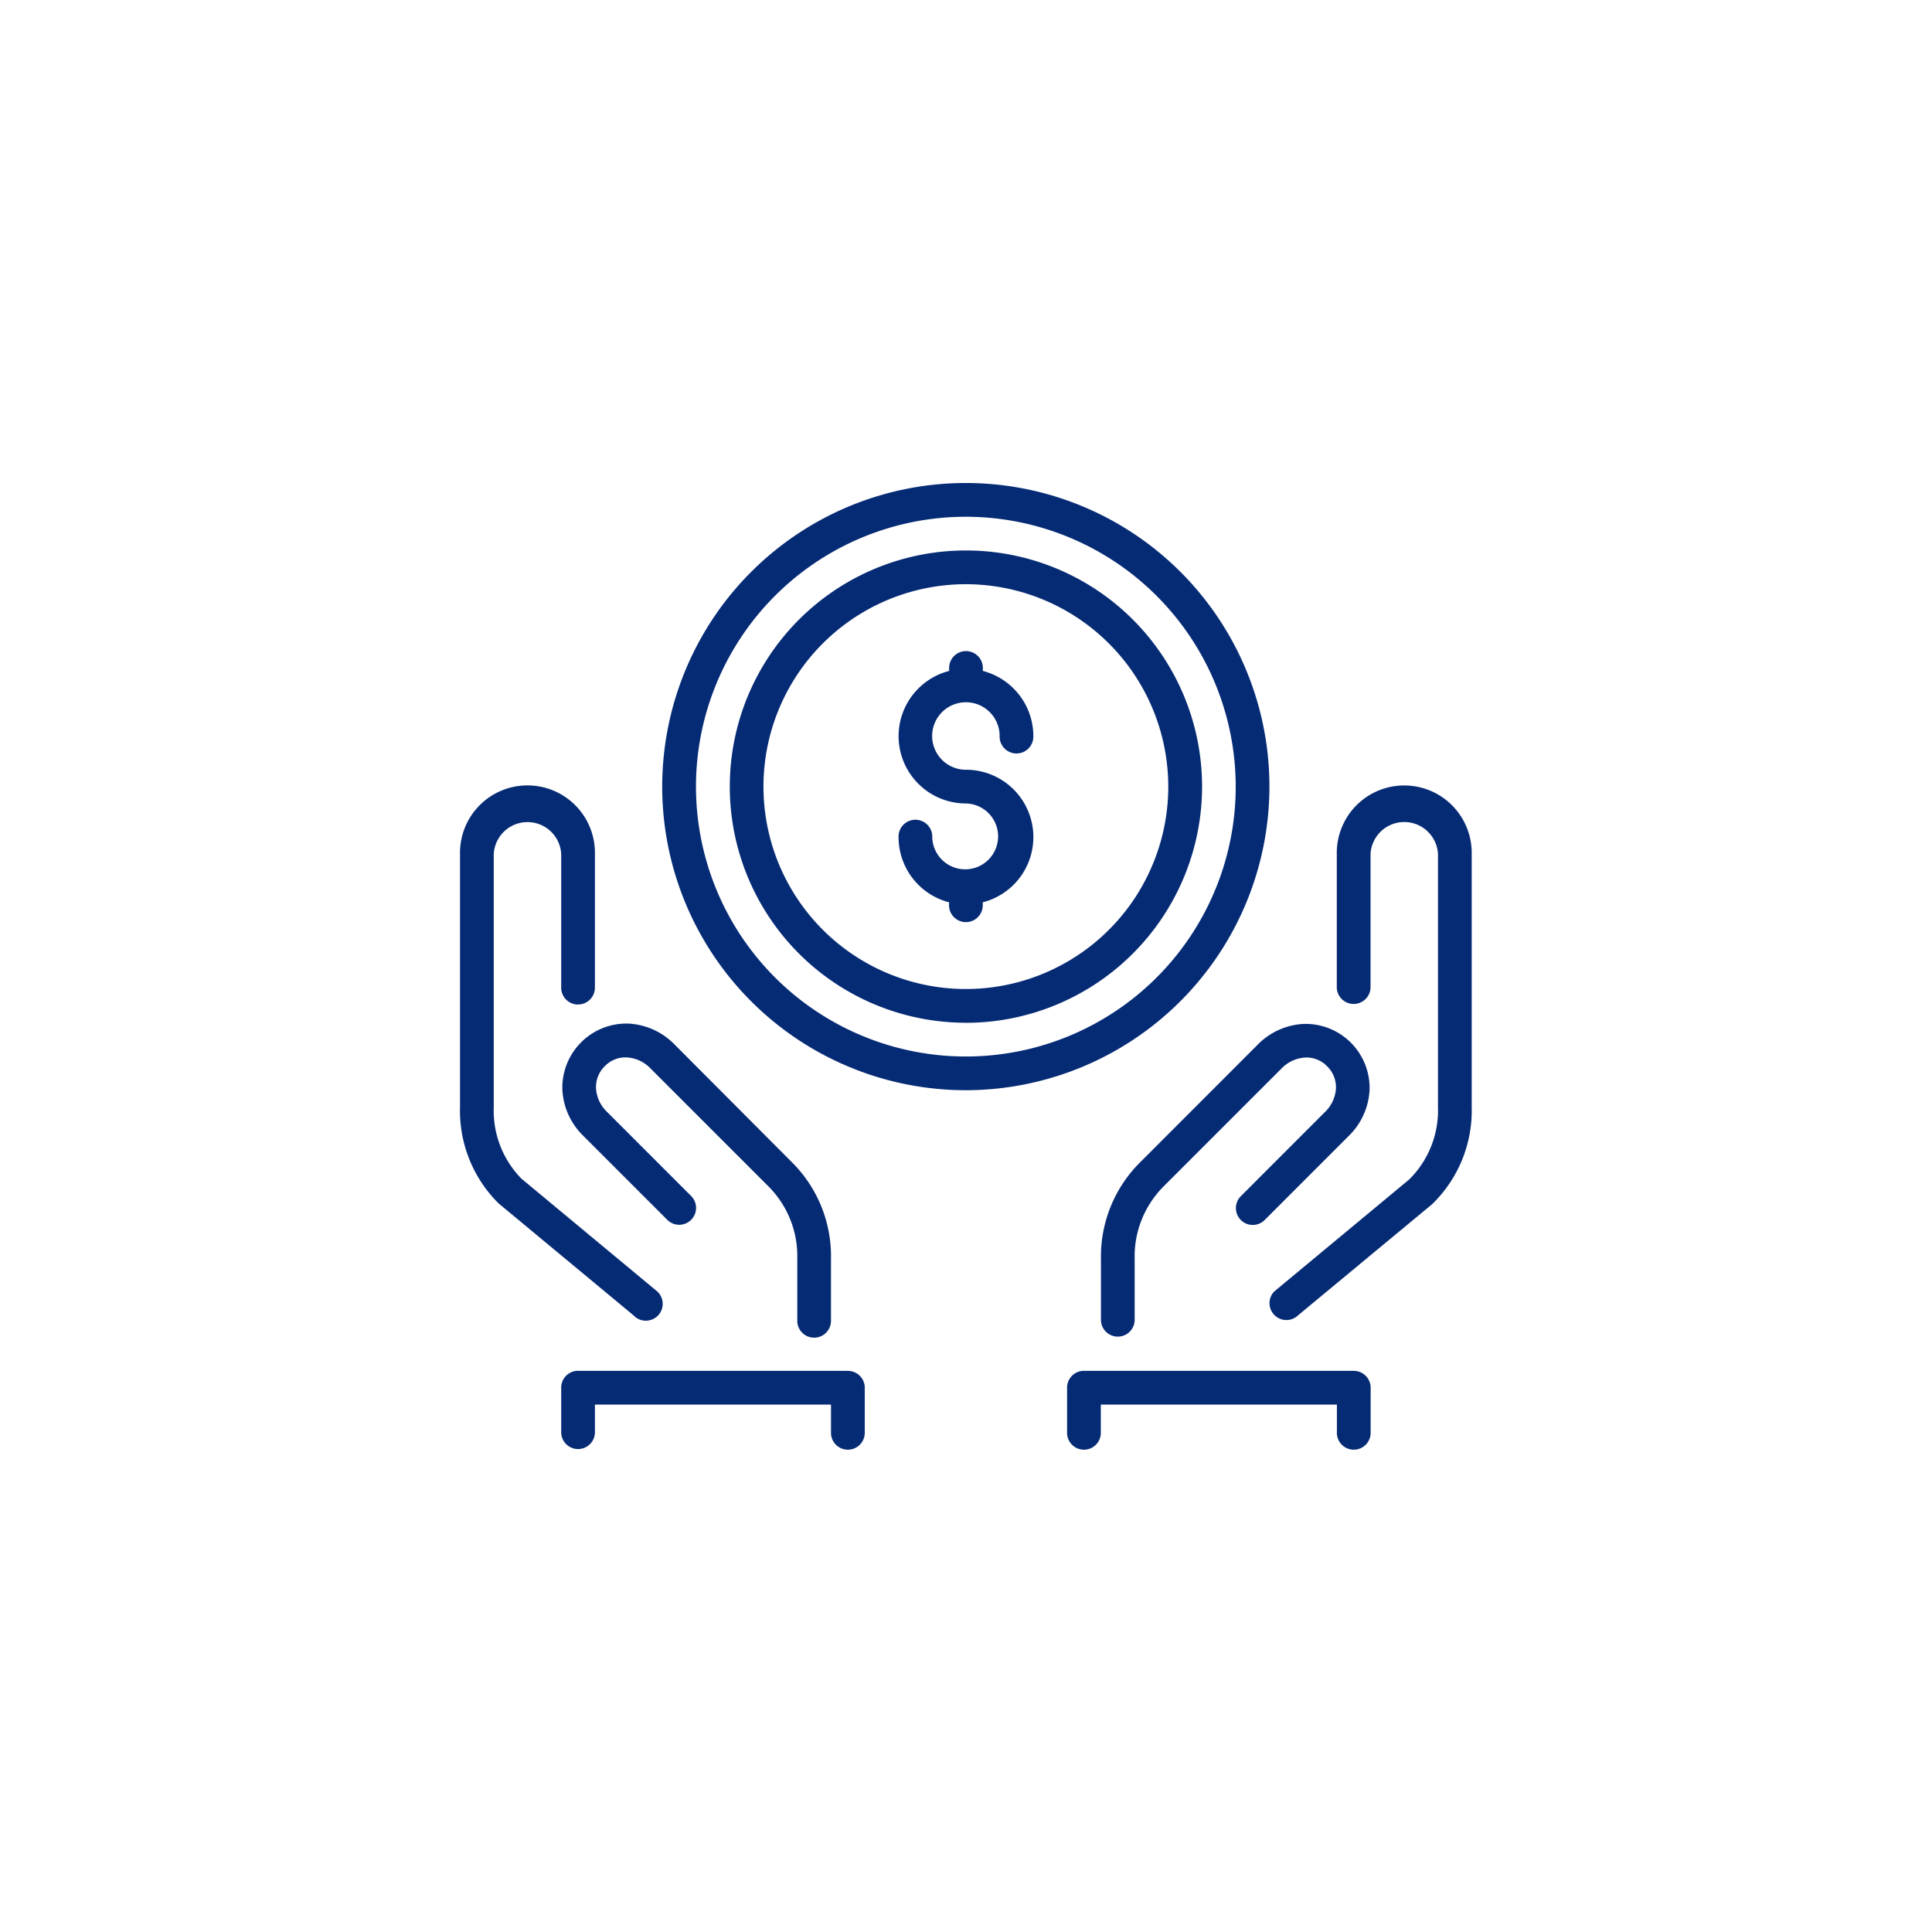 <svg xmlns="http://www.w3.org/2000/svg" width="88" height="88" viewBox="0 0 88 88">
  <defs>
    <style>
      .cls-1 {
        fill: #062b75;
        fill-rule: evenodd;
      }
    </style>
  </defs>
  <path id="形状_867" data-name="形状 867" class="cls-1" d="M866.275,560.665l-6.1,5.056a0.768,0.768,0,0,1-1.086-1.086l6.145-5.1a4.425,4.425,0,0,0,1.311-3.3V544.714a1.538,1.538,0,0,0-3.072,0V550.8a0.769,0.769,0,0,1-1.537,0v-6.083a3.073,3.073,0,1,1,6.145,0v11.523A5.935,5.935,0,0,1,866.275,560.665Zm-2.846-5.21a3.144,3.144,0,0,1-.946,2.095l-3.839,3.84a0.768,0.768,0,0,1-1.086-1.086l3.839-3.841a1.614,1.614,0,0,0,.5-1.071,1.321,1.321,0,0,0-.4-1.01,1.3,1.3,0,0,0-1.008-.4,1.63,1.63,0,0,0-1.072.5l-5.377,5.377a4.519,4.519,0,0,0-1.311,3.3v2.794a0.768,0.768,0,0,1-1.535,0v-2.793a6.048,6.048,0,0,1,1.8-4.422l5.337-5.341a3.153,3.153,0,0,1,2.094-.947A2.918,2.918,0,0,1,863.429,555.455Zm-18.386.015a13.829,13.829,0,1,1,13.825-13.829A13.844,13.844,0,0,1,845.043,555.47Zm0-26.12a12.292,12.292,0,1,0,12.289,12.291A12.3,12.3,0,0,0,845.043,529.35Zm0,23.047A10.756,10.756,0,1,1,855.8,541.641,10.767,10.767,0,0,1,845.043,552.4Zm0-19.975a9.219,9.219,0,1,0,9.217,9.219A9.226,9.226,0,0,0,845.043,532.422Zm0,8.451a3.067,3.067,0,0,1,.767,6.038v0.107a0.768,0.768,0,1,1-1.535,0v-0.107a3.071,3.071,0,0,1-2.3-2.965,0.768,0.768,0,1,1,1.535,0,1.5,1.5,0,1,0,1.537-1.537,3.067,3.067,0,0,1-.768-6.037v-0.108a0.768,0.768,0,1,1,1.535,0v0.108a3.07,3.07,0,0,1,2.3,2.964,0.768,0.768,0,1,1-1.535,0A1.537,1.537,0,1,0,845.043,540.873Zm-7.907,17.895a6.036,6.036,0,0,1,1.761,4.384v2.794a0.768,0.768,0,1,1-1.535,0v-2.794a4.5,4.5,0,0,0-1.276-3.264l-5.412-5.412a1.622,1.622,0,0,0-1.072-.5,1.3,1.3,0,0,0-1.007.4,1.319,1.319,0,0,0-.4,1.008,1.62,1.62,0,0,0,.5,1.071l3.84,3.841a0.768,0.768,0,0,1-1.086,1.086l-3.84-3.84a3.153,3.153,0,0,1-.947-2.095,2.921,2.921,0,0,1,3.011-3.012,3.153,3.153,0,0,1,2.094.947Zm-9.759-7.2a0.768,0.768,0,0,1-.768-0.768v-6.083a1.538,1.538,0,0,0-3.072,0v11.523A4.418,4.418,0,0,0,824.8,559.5l6.188,5.139a0.768,0.768,0,1,1-1.085,1.086l-6.146-5.1A5.942,5.942,0,0,1,822,556.237V544.714a3.073,3.073,0,1,1,6.145,0V550.8A0.768,0.768,0,0,1,827.377,551.565Zm0,16.685h12.29a0.768,0.768,0,0,1,.768.768v2.026a0.769,0.769,0,1,1-1.537,0v-1.257H828.145v1.257a0.768,0.768,0,1,1-1.536,0v-2.026A0.766,0.766,0,0,1,827.376,568.25Zm23.043,0h12.29a0.768,0.768,0,0,1,.768.768v2.026a0.769,0.769,0,1,1-1.537,0v-1.257H851.188v1.257a0.769,0.769,0,1,1-1.537,0v-2.026A0.768,0.768,0,0,1,850.419,568.25Z" transform="translate(-801.047 -505.812)"/>
</svg>
